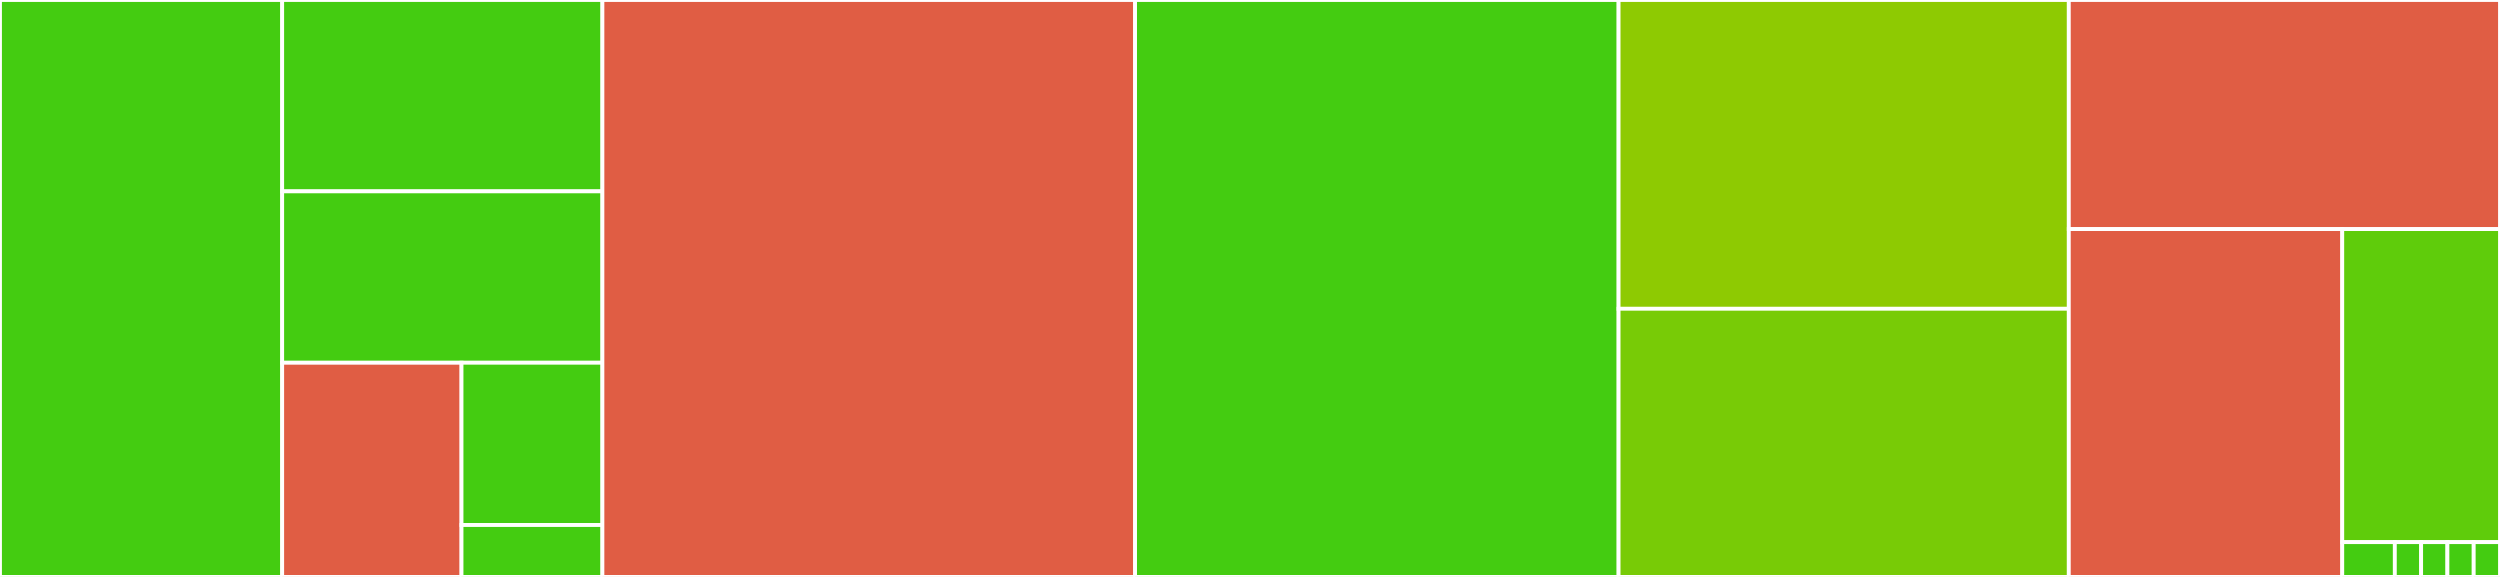 <svg baseProfile="full" width="650" height="150" viewBox="0 0 650 150" version="1.1"
xmlns="http://www.w3.org/2000/svg" xmlns:ev="http://www.w3.org/2001/xml-events"
xmlns:xlink="http://www.w3.org/1999/xlink">

<rect x="0" y="0" width="650" height="150" fill="#333333" stroke="none"/>

<style>rect.s{mask:url(#mask);}</style>
<defs>
  <pattern id="white" width="4" height="4" patternUnits="userSpaceOnUse" patternTransform="rotate(45)">
    <rect width="2" height="2" transform="translate(0,0)" fill="white"></rect>
  </pattern>
  <mask id="mask">
    <rect x="0" y="0" width="100%" height="100%" fill="url(#white)"></rect>
  </mask>
</defs>

<rect x="0" y="0" width="73.367" height="150.0" fill="#4c1" stroke="white" stroke-width="1" class=" tooltipped" data-content="tests/test_viz_esda_mpl.py"><title>tests/test_viz_esda_mpl.py</title></rect>
<rect x="73.367" y="0" width="83.259" height="49.752" fill="#4c1" stroke="white" stroke-width="1" class=" tooltipped" data-content="tests/test_viz_giddy_mpl.py"><title>tests/test_viz_giddy_mpl.py</title></rect>
<rect x="73.367" y="49.752" width="83.259" height="44.554" fill="#4c1" stroke="white" stroke-width="1" class=" tooltipped" data-content="tests/test_viz_value_by_alpha_mapl.py"><title>tests/test_viz_value_by_alpha_mapl.py</title></rect>
<rect x="73.367" y="94.307" width="46.625" height="55.693" fill="#e05d44" stroke="white" stroke-width="1" class=" tooltipped" data-content="tests/test_viz_bokeh.py"><title>tests/test_viz_bokeh.py</title></rect>
<rect x="119.992" y="94.307" width="36.634" height="42.192" fill="#4c1" stroke="white" stroke-width="1" class=" tooltipped" data-content="tests/test_viz_libpysal_mpl.py"><title>tests/test_viz_libpysal_mpl.py</title></rect>
<rect x="119.992" y="136.499" width="36.634" height="13.501" fill="#4c1" stroke="white" stroke-width="1" class=" tooltipped" data-content="tests/test_viz_utils.py"><title>tests/test_viz_utils.py</title></rect>
<rect x="156.627" y="0" width="138.491" height="150.0" fill="#e05d44" stroke="white" stroke-width="1" class=" tooltipped" data-content="_version.py"><title>_version.py</title></rect>
<rect x="295.117" y="0" width="125.713" height="150.0" fill="#4c1" stroke="white" stroke-width="1" class=" tooltipped" data-content="_viz_esda_mpl.py"><title>_viz_esda_mpl.py</title></rect>
<rect x="420.831" y="0" width="117.058" height="80.282" fill="#8eca02" stroke="white" stroke-width="1" class=" tooltipped" data-content="_viz_giddy_mpl.py"><title>_viz_giddy_mpl.py</title></rect>
<rect x="420.831" y="80.282" width="117.058" height="69.718" fill="#78cb06" stroke="white" stroke-width="1" class=" tooltipped" data-content="_viz_value_by_alpha_mpl.py"><title>_viz_value_by_alpha_mpl.py</title></rect>
<rect x="537.888" y="0" width="112.112" height="59.559" fill="#e05d44" stroke="white" stroke-width="1" class=" tooltipped" data-content="_viz_utils.py"><title>_viz_utils.py</title></rect>
<rect x="537.888" y="59.559" width="71.095" height="90.441" fill="#e05d44" stroke="white" stroke-width="1" class=" tooltipped" data-content="_viz_bokeh.py"><title>_viz_bokeh.py</title></rect>
<rect x="608.984" y="59.559" width="41.016" height="81.397" fill="#5fcc0b" stroke="white" stroke-width="1" class=" tooltipped" data-content="_viz_libpysal_mpl.py"><title>_viz_libpysal_mpl.py</title></rect>
<rect x="608.984" y="140.956" width="13.672" height="9.044" fill="#4c1" stroke="white" stroke-width="1" class=" tooltipped" data-content="mapping.py"><title>mapping.py</title></rect>
<rect x="622.656" y="140.956" width="6.836" height="9.044" fill="#4c1" stroke="white" stroke-width="1" class=" tooltipped" data-content="_bk.py"><title>_bk.py</title></rect>
<rect x="629.492" y="140.956" width="6.836" height="9.044" fill="#4c1" stroke="white" stroke-width="1" class=" tooltipped" data-content="esda.py"><title>esda.py</title></rect>
<rect x="636.328" y="140.956" width="6.836" height="9.044" fill="#4c1" stroke="white" stroke-width="1" class=" tooltipped" data-content="giddy.py"><title>giddy.py</title></rect>
<rect x="643.164" y="140.956" width="6.836" height="9.044" fill="#4c1" stroke="white" stroke-width="1" class=" tooltipped" data-content="libpysal.py"><title>libpysal.py</title></rect>
</svg>